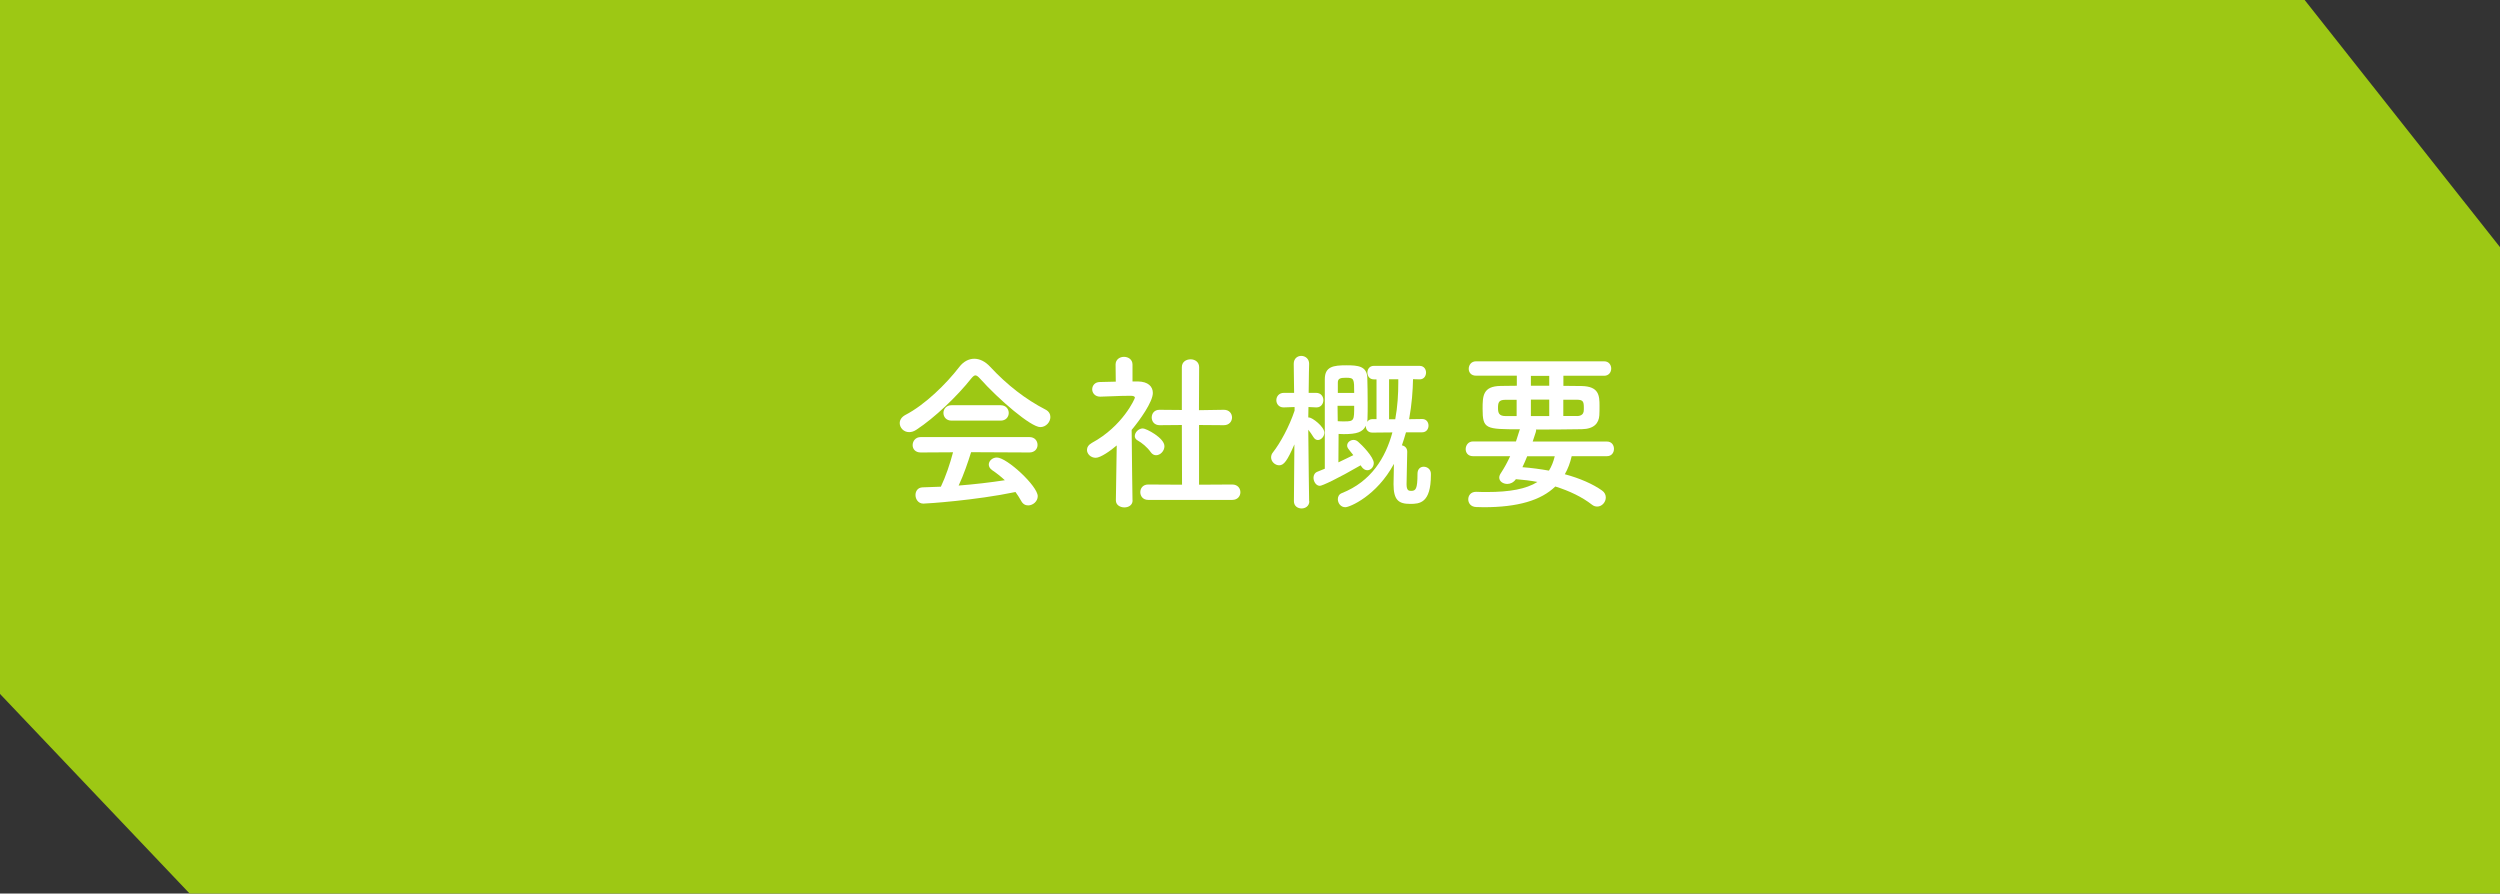 <?xml version="1.0" encoding="utf-8"?>
<!-- Generator: Adobe Illustrator 26.0.3, SVG Export Plug-In . SVG Version: 6.00 Build 0)  -->
<svg version="1.1" id="レイヤー_1" xmlns="http://www.w3.org/2000/svg" xmlns:xlink="http://www.w3.org/1999/xlink" x="0px"
	 y="0px" viewBox="0 0 263 94" style="enable-background:new 0 0 263 94;" xml:space="preserve">
<rect x="0" y="0" width="263" height="94" fill="#333333" stroke="none"/>
<style type="text/css">
	.st0{fill:#9DC814;}
	.st1{fill:#FFFFFF;}
</style>
<g>
	<polygon class="st0" points="0,0 242.45,0 263,26 263,94 19.95,94 0,73 	"/>
	<g>
		<path class="st1" d="M103.08,39.81c-0.2-0.22-0.34-0.32-0.47-0.32s-0.25,0.11-0.43,0.32c-1.48,1.87-3.85,4.14-5.78,5.4
			c-0.27,0.18-0.52,0.25-0.76,0.25c-0.58,0-0.99-0.47-0.99-0.95c0-0.31,0.18-0.63,0.58-0.85c2.09-1.08,4.32-3.28,5.69-5.06
			c0.43-0.56,0.99-0.86,1.57-0.86c0.56,0,1.15,0.27,1.69,0.86c1.76,1.89,3.69,3.4,5.83,4.5c0.34,0.18,0.49,0.47,0.49,0.77
			c0,0.52-0.45,1.06-1.06,1.06C108.46,44.94,105.07,42.04,103.08,39.81z M102.16,47.57c-0.32,1.03-0.77,2.36-1.31,3.51
			c1.66-0.13,3.29-0.32,4.86-0.56c-0.41-0.38-0.86-0.74-1.31-1.04c-0.27-0.18-0.38-0.4-0.38-0.61c0-0.38,0.38-0.74,0.85-0.74
			c1.06,0,4.3,3.01,4.3,4.07c0,0.54-0.5,0.97-1.01,0.97c-0.29,0-0.56-0.14-0.74-0.49c-0.18-0.32-0.38-0.63-0.59-0.92
			c-4.21,0.88-9.33,1.22-9.69,1.22c-0.54,0-0.83-0.47-0.83-0.9c0-0.4,0.23-0.79,0.74-0.81c0.63-0.02,1.28-0.04,1.93-0.07
			c0.5-1.04,0.97-2.43,1.28-3.62l-3.4,0.02c-0.58,0-0.85-0.38-0.85-0.77c0-0.41,0.29-0.85,0.85-0.85h11.43
			c0.58,0,0.86,0.41,0.86,0.83c0,0.4-0.29,0.79-0.86,0.79L102.16,47.57z M100.1,44.25c-0.56,0-0.85-0.4-0.85-0.81
			c0-0.4,0.29-0.81,0.85-0.81h5.17c0.56,0,0.85,0.41,0.85,0.81c0,0.41-0.29,0.81-0.85,0.81H100.1z"/>
		<path class="st1" d="M119.15,52.64c0,0.5-0.43,0.74-0.86,0.74c-0.45,0-0.9-0.25-0.9-0.74v-0.02l0.09-5.76
			c-0.63,0.54-1.69,1.3-2.21,1.3c-0.52,0-0.92-0.4-0.92-0.83c0-0.27,0.16-0.54,0.52-0.74c3.24-1.75,4.52-4.65,4.52-4.75
			c0-0.18-0.27-0.2-0.4-0.2c-0.11,0-0.22,0-0.32,0c-1.03,0-1.8,0.07-2.92,0.09h-0.02c-0.54,0-0.83-0.4-0.83-0.77
			c0-0.38,0.27-0.77,0.81-0.77c0.56-0.02,1.12-0.02,1.67-0.04l-0.02-1.8c0-0.54,0.45-0.81,0.88-0.81c0.45,0,0.9,0.27,0.9,0.81v1.78
			h0.59c1.04,0.02,1.55,0.52,1.55,1.21c0,0.94-1.37,2.86-2.23,3.89c0.02,2.79,0.09,7.4,0.09,7.4V52.64z M121.06,47.57
			c-0.38-0.54-0.94-0.99-1.39-1.24c-0.2-0.11-0.29-0.29-0.29-0.45c0-0.4,0.4-0.81,0.85-0.81c0.34,0,2.27,0.99,2.27,1.87
			c0,0.5-0.43,0.95-0.88,0.95C121.42,47.89,121.22,47.8,121.06,47.57z M120.79,52.59c-0.56,0-0.83-0.41-0.83-0.81
			c0-0.41,0.27-0.81,0.83-0.81l3.56,0.02l-0.02-6.28l-2.34,0.02c-0.56,0-0.83-0.41-0.83-0.81c0-0.41,0.27-0.81,0.81-0.81h0.02
			l2.34,0.02v-4.5c0-0.56,0.45-0.83,0.92-0.83c0.45,0,0.9,0.27,0.9,0.83l-0.02,4.52l2.61-0.04h0.02c0.56,0,0.85,0.4,0.85,0.81
			c0,0.4-0.29,0.81-0.86,0.81l-2.61-0.02v6.28l3.49-0.02c0.58,0,0.86,0.41,0.86,0.81c0,0.41-0.29,0.81-0.86,0.81H120.79z"/>
		<path class="st1" d="M137.74,52.73c0,0.5-0.41,0.76-0.81,0.76c-0.41,0-0.81-0.25-0.81-0.76v-0.02l0.05-5.96
			c-0.74,1.71-1.1,2.2-1.6,2.2c-0.43,0-0.85-0.38-0.85-0.83c0-0.18,0.05-0.36,0.2-0.54c0.76-0.97,1.71-2.7,2.27-4.38v-0.38
			l-1.12,0.04c-0.02,0-0.02,0-0.04,0c-0.5,0-0.76-0.38-0.76-0.76c0-0.38,0.27-0.77,0.79-0.77h1.08l-0.04-3.04v-0.02
			c0-0.56,0.4-0.83,0.79-0.83c0.41,0,0.83,0.29,0.83,0.83v0.02c0,0-0.04,1.42-0.05,3.04h0.79c0.5,0,0.76,0.38,0.76,0.76
			c0,0.38-0.25,0.77-0.72,0.77c-0.02,0-0.02,0-0.04,0l-0.81-0.04c0,0.38-0.02,0.76-0.02,1.1c0.04,0,0.05,0,0.09,0
			c0.31,0,1.6,0.95,1.6,1.6c0,0.41-0.34,0.77-0.68,0.77c-0.16,0-0.34-0.09-0.47-0.31c-0.18-0.29-0.36-0.56-0.54-0.77
			c0.02,2.88,0.09,7.49,0.09,7.49V52.73z M147.91,45.48c-0.13,0.45-0.27,0.92-0.43,1.37c0.29,0.05,0.56,0.27,0.56,0.67
			c0,0.7-0.07,2.72-0.07,3.42c0,0.65,0.22,0.7,0.47,0.7c0.49,0,0.68-0.16,0.68-1.8c0-0.52,0.32-0.74,0.65-0.74
			c0.38,0,0.76,0.27,0.76,0.74c0,0.04,0,0.09,0,0.13c0,2.97-1.19,3.04-2.18,3.04c-1.22,0-1.75-0.4-1.75-2.07
			c0-0.41,0.02-1.35,0.04-2.14c-1.82,3.38-4.66,4.56-5.11,4.56c-0.49,0-0.79-0.43-0.79-0.85c0-0.27,0.13-0.52,0.41-0.63
			c3.1-1.22,4.61-3.73,5.33-6.39l-2.12,0.02c-0.45,0-0.68-0.34-0.68-0.68c0-0.02,0-0.02,0-0.04c-0.31,0.68-0.97,0.88-2.32,0.88
			c-0.2,0-0.38-0.02-0.54-0.02c0,0.49-0.02,1.85-0.02,2.99c0.59-0.27,1.15-0.56,1.57-0.76c-0.61-0.76-0.65-0.79-0.65-1.01
			c0-0.32,0.32-0.59,0.67-0.59c0.16,0,0.32,0.05,0.47,0.18c0.41,0.34,1.66,1.62,1.66,2.25c0,0.43-0.32,0.76-0.68,0.76
			c-0.22,0-0.45-0.13-0.63-0.41l-0.07-0.11c-2.41,1.4-4.05,2.16-4.29,2.16c-0.4,0-0.67-0.45-0.67-0.85c0-0.27,0.13-0.52,0.4-0.63
			c0.23-0.09,0.5-0.2,0.79-0.32c0-9.42,0-9.42,0-9.42c0-1.33,0.9-1.46,2.27-1.46c1.19,0,2.16,0.07,2.2,1.31
			c0.02,0.67,0.04,1.69,0.04,2.68c0,0.59,0,1.19-0.02,1.67c0,0.11-0.02,0.2-0.04,0.29c0.11-0.16,0.31-0.29,0.56-0.29h0.43v-4.18
			h-0.29c-0.45,0-0.67-0.36-0.67-0.72c0-0.34,0.22-0.7,0.67-0.7h4.83c0.45,0,0.67,0.36,0.67,0.7c0,0.36-0.22,0.72-0.67,0.72
			l-0.7-0.02c-0.02,1.19-0.13,2.67-0.41,4.21l1.37-0.02c0.45,0,0.67,0.34,0.67,0.7c0,0.34-0.22,0.7-0.67,0.7L147.91,45.48z
			 M140.71,42.69c0,0.56,0.02,1.12,0.02,1.62c0.16,0.02,0.45,0.02,0.72,0.02c1.01,0,1.01-0.11,1.01-1.64H140.71z M142.46,41.34
			c0-1.48,0-1.6-0.86-1.6c-0.58,0-0.86,0.07-0.86,0.5v1.1H142.46z M146.78,44.11c0.25-1.35,0.32-2.68,0.32-3.85
			c0-0.13,0-0.23,0-0.36h-0.97v4.21H146.78z"/>
		<path class="st1" d="M165.34,48c-0.16,0.7-0.4,1.33-0.72,1.89c1.6,0.43,2.97,1.04,3.91,1.71c0.29,0.2,0.4,0.47,0.4,0.74
			c0,0.49-0.41,0.95-0.9,0.95c-0.18,0-0.38-0.05-0.56-0.2c-1.01-0.79-2.34-1.44-3.85-1.91c-1.51,1.46-3.94,2.18-7.54,2.18
			c-0.27,0-0.52-0.02-0.79-0.02c-0.56-0.02-0.83-0.41-0.83-0.81c0-0.4,0.27-0.79,0.81-0.79c0.02,0,0.02,0,0.04,0
			c0.4,0.02,0.79,0.02,1.15,0.02c2.34,0,4.09-0.31,5.28-1.06c-0.74-0.14-1.49-0.23-2.27-0.29c-0.23,0.34-0.58,0.5-0.9,0.5
			c-0.45,0-0.85-0.27-0.85-0.67c0-0.13,0.05-0.29,0.16-0.45c0.4-0.61,0.72-1.21,0.99-1.8h-3.91c-0.52,0-0.77-0.36-0.77-0.74
			c0-0.4,0.27-0.81,0.77-0.81h4.52c0.13-0.38,0.25-0.77,0.38-1.19c0-0.02,0.02-0.07,0.04-0.09c-3.62,0-3.93-0.02-3.93-2.16
			c0-1.33,0.02-2.38,1.91-2.4c0.52,0,1.1-0.02,1.69-0.02v-1.06h-4.3c-0.52,0-0.76-0.36-0.76-0.72c0-0.4,0.27-0.79,0.76-0.79h13.49
			c0.49,0,0.74,0.38,0.74,0.76c0,0.38-0.25,0.76-0.74,0.76h-4.29v1.06c0.68,0,1.35,0.02,1.93,0.02c1.8,0.04,1.87,0.99,1.87,2.07
			c0,0.38,0,0.77-0.02,1.01c-0.05,0.83-0.56,1.44-1.84,1.46c-1.37,0.02-3.1,0.04-4.83,0.04c0.02,0.04,0.02,0.07,0.02,0.11
			c0,0.05,0,0.07-0.36,1.15h7.81c0.5,0,0.74,0.38,0.74,0.77c0,0.38-0.23,0.77-0.74,0.77H165.34z M159.56,42.06h-1.21
			c-0.7,0-0.76,0.32-0.76,0.86c0,0.5,0.09,0.85,0.79,0.85h1.17V42.06z M160.66,48c-0.16,0.4-0.32,0.77-0.5,1.15
			c0.95,0.07,1.89,0.2,2.79,0.36c0.27-0.43,0.47-0.94,0.61-1.51H160.66z M162.98,39.54h-1.93v1.04h1.93V39.54z M162.98,42.04h-1.93
			v1.73h1.93V42.04z M165.88,43.77c0.54,0,0.68-0.27,0.72-0.47c0.02-0.11,0.02-0.25,0.02-0.4c0-0.68-0.09-0.85-0.77-0.85h-1.39v1.71
			H165.88z"/>
	</g>
</g>
</svg>
